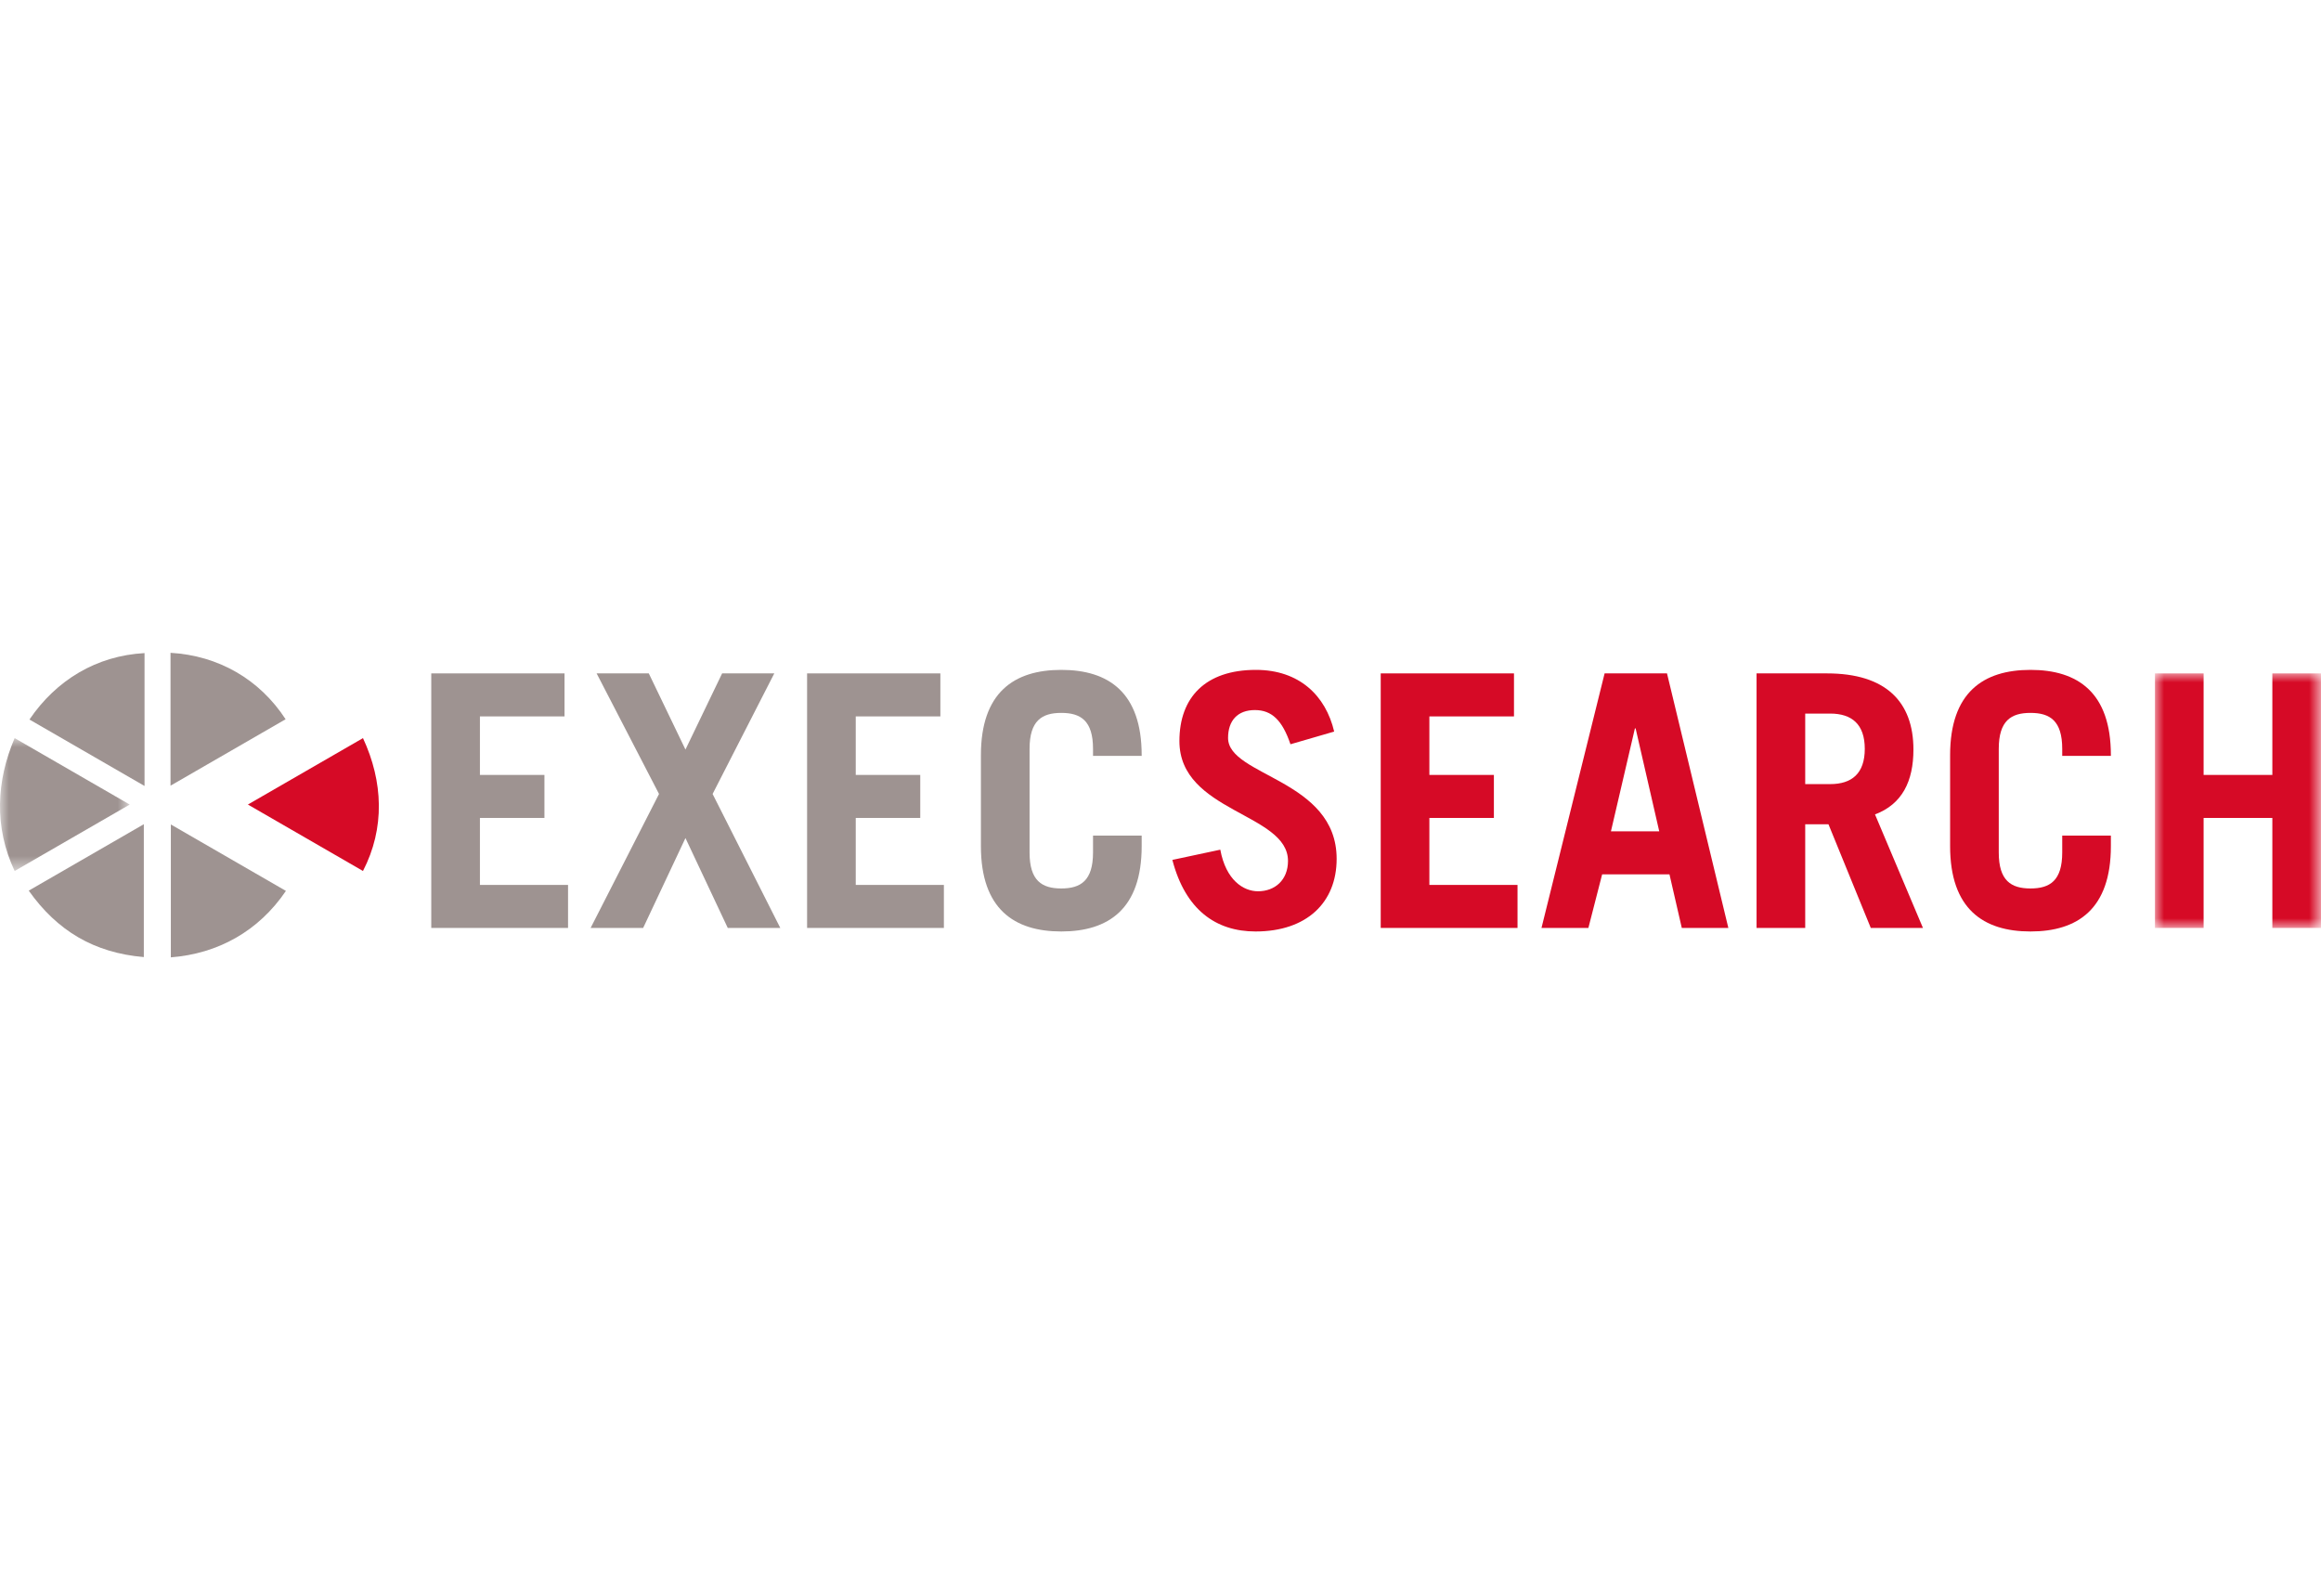 <?xml version="1.0" encoding="UTF-8"?>
<svg width="128px" height="88px" viewBox="0 0 128 88" version="1.1" xmlns="http://www.w3.org/2000/svg" xmlns:xlink="http://www.w3.org/1999/xlink">
    <title>1.2 Styles Imagery/Logos/Exec Search</title>
    <defs>
        <polygon id="path-1" points="0 0 7.154 0 7.154 7.327 0 7.327"></polygon>
        <polygon id="path-3" points="0 0 9.157 0 9.157 14.037 0 14.037"></polygon>
    </defs>
    <g id="1.2-Styles-Imagery/Logos/Exec-Search" stroke="none" stroke-width="1" fill="none" fill-rule="evenodd">
        <g id="Group-35" transform="translate(0, 36)">
            <path d="M7.971,7.343 L1.624,3.679 C3.11,1.492 5.33,0.161 7.971,0.015 L7.971,7.343 Z" id="Fill-1" fill="#9E9391"></path>
            <g id="Group-5" transform="translate(0, 4.704)">
                <mask id="mask-2" fill="white">
                    <use xlink:href="#path-1"></use>
                </mask>
                <g id="Clip-4"></g>
                <path d="M7.154,3.664 L0.808,7.327 C-0.333,4.922 -0.204,2.352 0.808,0 L7.154,3.664 Z" id="Fill-3" fill="#9E9391" mask="url(#mask-2)"></path>
            </g>
            <path d="M7.932,9.452 L7.932,16.779 C5.186,16.544 3.153,15.33 1.585,13.115 L7.932,9.452 Z" id="Fill-6" fill="#9E9391"></path>
            <path d="M9.422,9.466 L15.768,13.13 C14.26,15.354 12.017,16.592 9.422,16.794 L9.422,9.466 Z" id="Fill-8" fill="#9E9391"></path>
            <path d="M13.671,8.367 L20.018,4.704 C21.133,7.102 21.237,9.673 20.018,12.031 L13.671,8.367 Z" id="Fill-10" fill="#D60A26"></path>
            <path d="M9.404,7.327 L9.404,0 C12.048,0.153 14.315,1.46 15.751,3.663 L9.404,7.327 Z" id="Fill-12" fill="#9E9391"></path>
            <polygon id="Fill-14" fill="#9E9391" points="23.784 15.172 23.784 1.135 31.133 1.135 31.133 3.507 26.467 3.507 26.467 6.734 30.025 6.734 30.025 9.106 26.467 9.106 26.467 12.8 31.327 12.8 31.327 15.172"></polygon>
            <polygon id="Fill-16" fill="#9E9391" points="37.802 5.335 39.824 1.135 42.701 1.135 39.299 7.784 43.032 15.172 40.135 15.172 37.802 10.215 35.469 15.172 32.572 15.172 36.344 7.784 32.903 1.135 35.78 1.135"></polygon>
            <polygon id="Fill-18" fill="#9E9391" points="44.51 15.172 44.51 1.135 51.86 1.135 51.86 3.507 47.193 3.507 47.193 6.734 50.751 6.734 50.751 9.106 47.193 9.106 47.193 12.8 52.054 12.8 52.054 15.172"></polygon>
            <path d="M56.779,11.012 C56.779,12.567 57.459,12.995 58.529,12.995 C59.598,12.995 60.279,12.567 60.279,11.012 L60.279,10.079 L62.962,10.079 L62.962,10.662 C62.962,14.122 61.134,15.367 58.529,15.367 C55.924,15.367 54.096,14.122 54.096,10.662 L54.096,5.646 C54.096,2.185 55.924,0.941 58.529,0.941 C61.134,0.941 62.962,2.185 62.962,5.646 L62.962,5.685 L60.279,5.685 L60.279,5.296 C60.279,3.74 59.598,3.313 58.529,3.313 C57.459,3.313 56.779,3.74 56.779,5.296 L56.779,11.012 Z" id="Fill-20" fill="#9E9391"></path>
            <path d="M71.167,5.043 C70.72,3.721 70.137,3.157 69.204,3.157 C68.251,3.157 67.726,3.74 67.726,4.693 C67.726,6.812 73.714,6.968 73.714,11.362 C73.714,13.773 72.061,15.367 69.242,15.367 C67.065,15.367 65.373,14.181 64.654,11.42 L67.298,10.856 C67.609,12.547 68.581,13.15 69.378,13.15 C70.312,13.15 71.031,12.528 71.031,11.478 C71.031,8.834 65.043,8.795 65.043,4.868 C65.043,2.457 66.481,0.941 69.262,0.941 C71.653,0.941 73.111,2.36 73.578,4.343 L71.167,5.043 Z" id="Fill-22" fill="#D60A26"></path>
            <polygon id="Fill-24" fill="#D60A26" points="76.145 15.172 76.145 1.135 83.494 1.135 83.494 3.507 78.828 3.507 78.828 6.734 82.386 6.734 82.386 9.106 78.828 9.106 78.828 12.8 83.689 12.8 83.689 15.172"></polygon>
            <path d="M88.841,9.845 L91.505,9.845 L90.202,4.168 L90.163,4.168 L88.841,9.845 Z M85.011,15.172 L88.492,1.135 L91.933,1.135 L95.316,15.172 L92.749,15.172 L92.069,12.217 L88.356,12.217 L87.597,15.172 L85.011,15.172 Z" id="Fill-26" fill="#D60A26"></path>
            <path d="M99.555,7.24 L100.935,7.24 C102.121,7.24 102.84,6.657 102.84,5.296 C102.84,3.935 102.121,3.351 100.935,3.351 L99.555,3.351 L99.555,7.24 Z M103.171,15.172 L100.838,9.456 L99.555,9.456 L99.555,15.172 L96.872,15.172 L96.872,1.135 L100.76,1.135 C103.987,1.135 105.523,2.69 105.523,5.335 C105.523,7.084 104.901,8.348 103.404,8.912 L106.048,15.172 L103.171,15.172 Z" id="Fill-28" fill="#D60A26"></path>
            <path d="M110.229,11.012 C110.229,12.567 110.91,12.995 111.979,12.995 C113.048,12.995 113.729,12.567 113.729,11.012 L113.729,10.079 L116.412,10.079 L116.412,10.662 C116.412,14.122 114.584,15.367 111.979,15.367 C109.374,15.367 107.546,14.122 107.546,10.662 L107.546,5.646 C107.546,2.185 109.374,0.941 111.979,0.941 C114.584,0.941 116.412,2.185 116.412,5.646 L116.412,5.685 L113.729,5.685 L113.729,5.296 C113.729,3.74 113.048,3.313 111.979,3.313 C110.91,3.313 110.229,3.74 110.229,5.296 L110.229,11.012 Z" id="Fill-30" fill="#D60A26"></path>
            <g id="Group-34" transform="translate(118.843, 1.135)">
                <mask id="mask-4" fill="white">
                    <use xlink:href="#path-3"></use>
                </mask>
                <g id="Clip-33"></g>
                <polygon id="Fill-32" fill="#D60A26" mask="url(#mask-4)" points="0 14.037 0 0 2.683 0 2.683 5.599 6.474 5.599 6.474 0 9.157 0 9.157 14.037 6.474 14.037 6.474 7.971 2.683 7.971 2.683 14.037"></polygon>
            </g>
        </g>
    </g>
</svg>